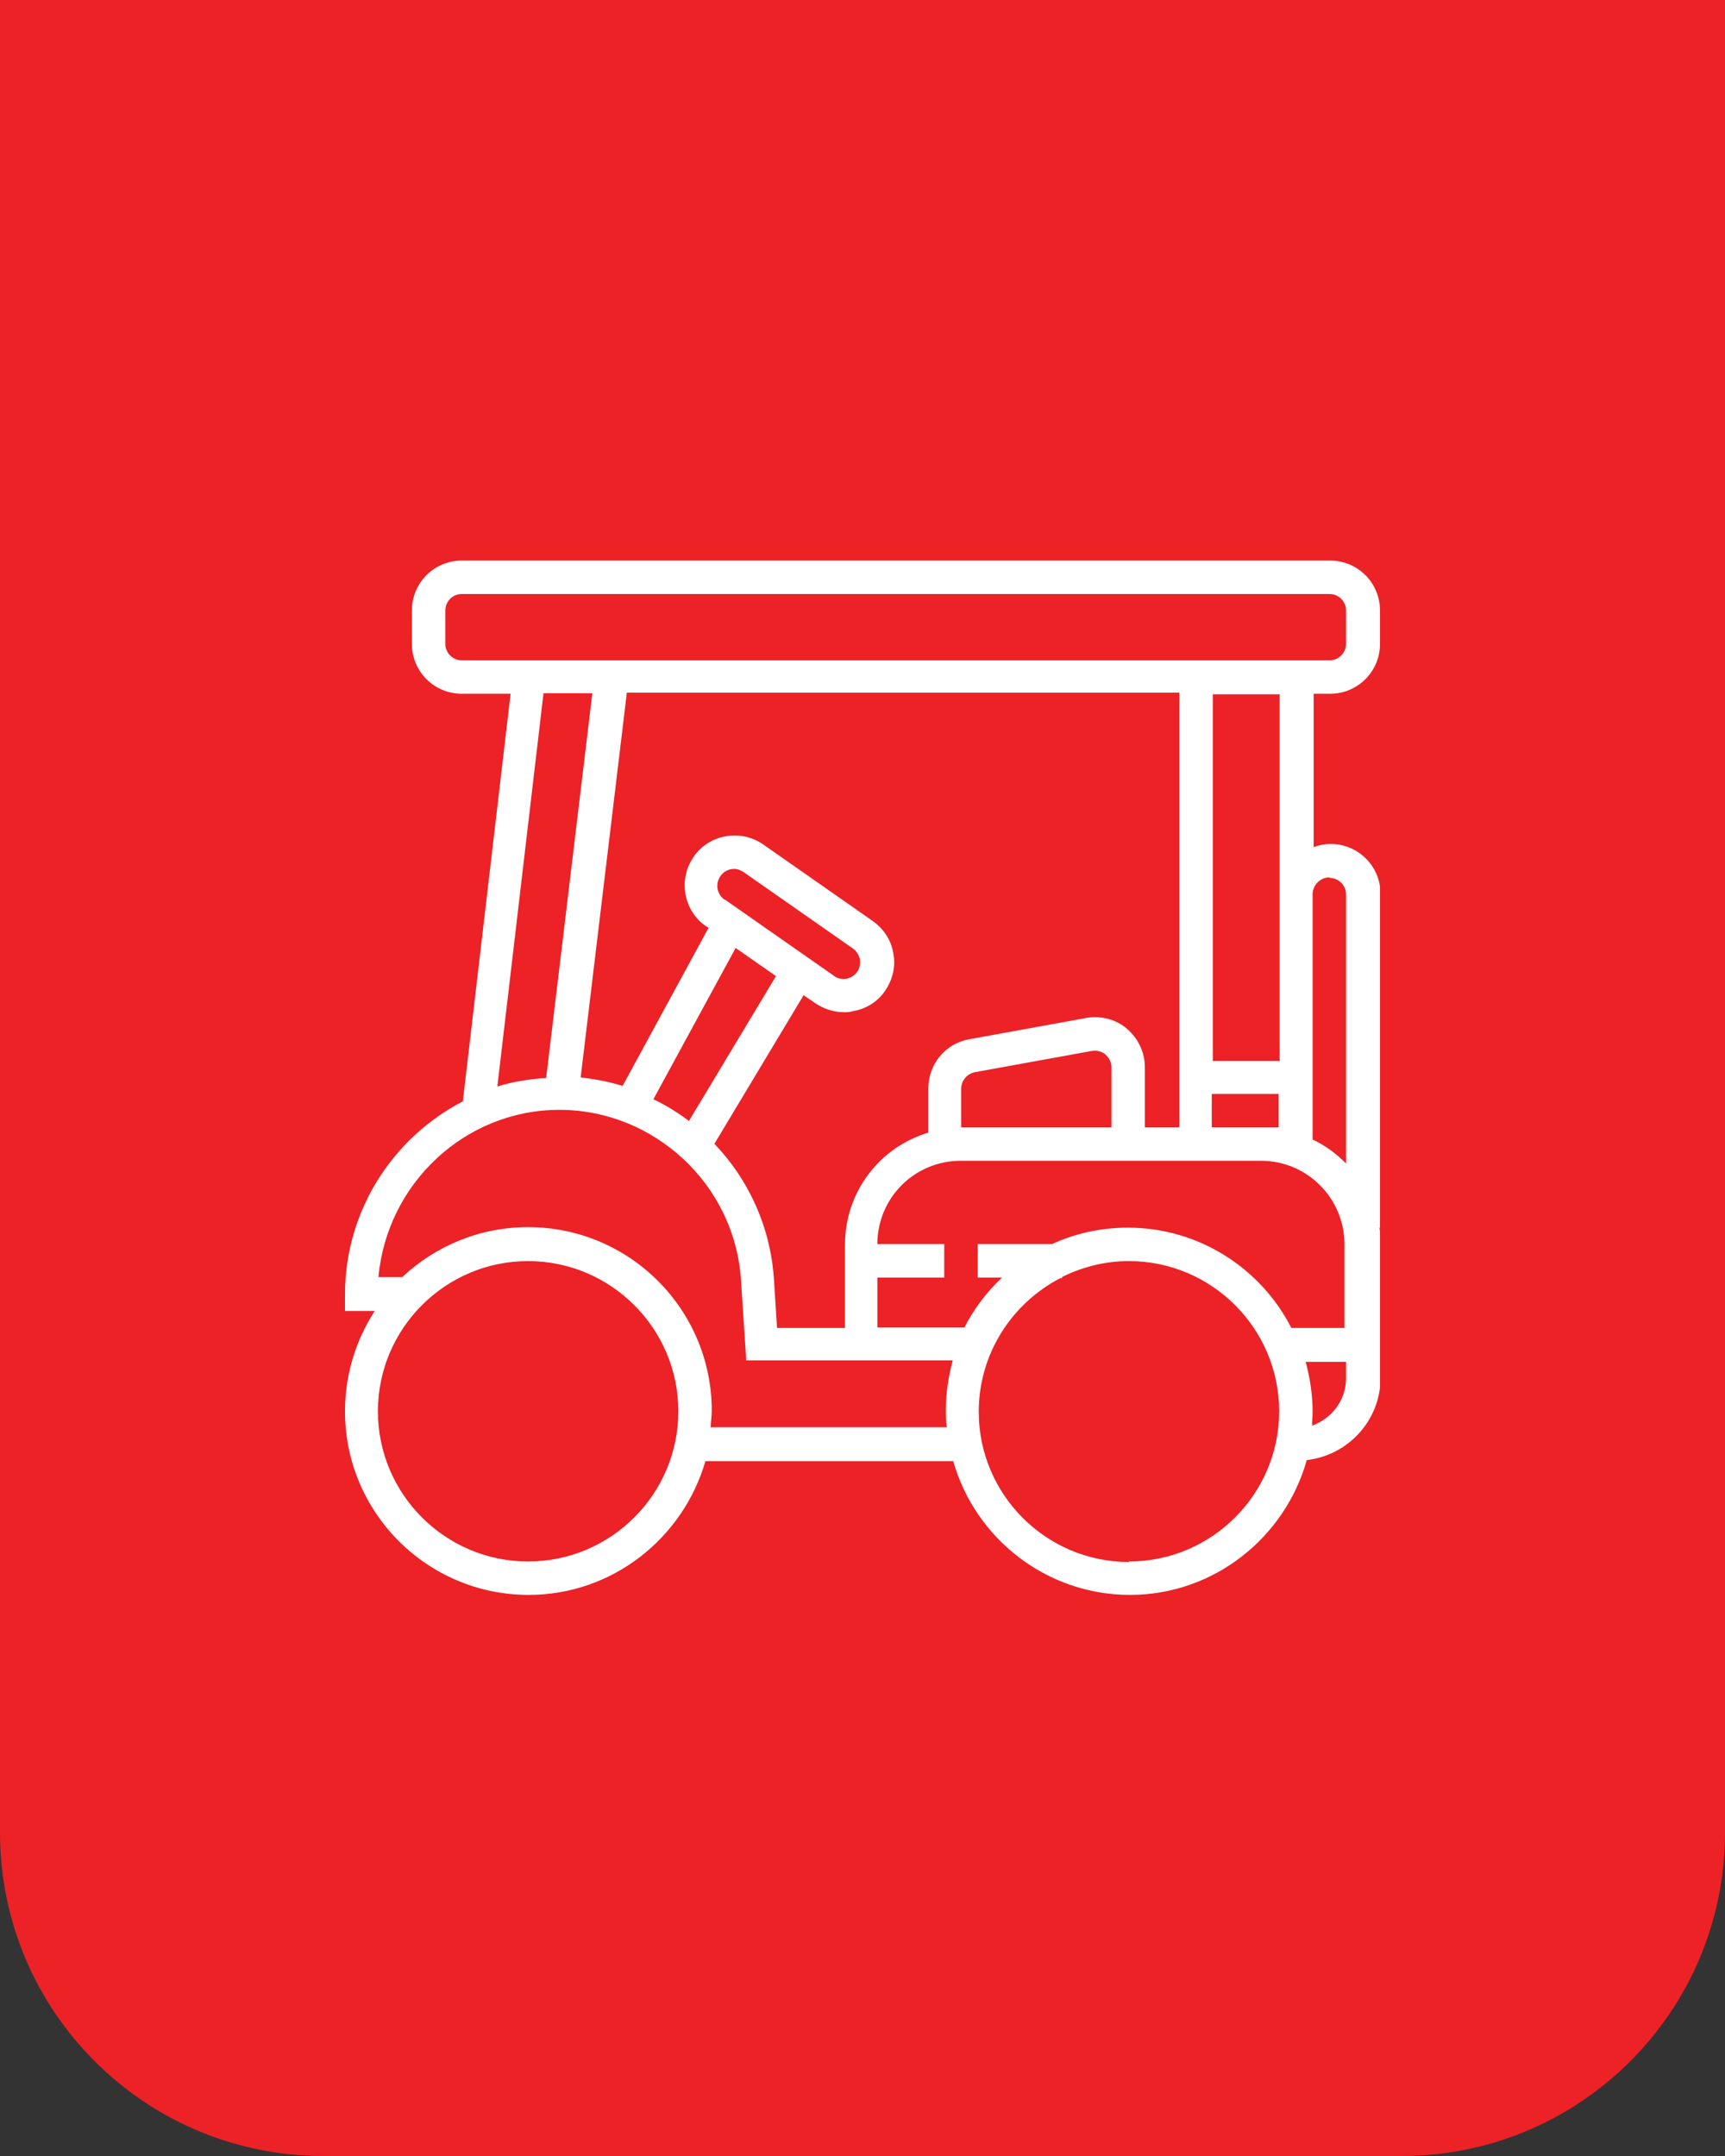 <svg width="80" height="100" viewBox="0 0 80 100" fill="none" xmlns="http://www.w3.org/2000/svg">
<rect x="0" y="0" width="80" height="100" fill="#333333" stroke="none"/>
<path d="M0 0H80V85C80 93.284 73.284 100 65 100H15C6.716 100 0 93.284 0 85V0Z" fill="#EC2227"/>
<g clip-path="url(#clip0_13_39)">
<path d="M59.348 41.483V49.212H56.246V32.203H59.348V41.483ZM61.661 40.72C62.08 40.72 62.425 41.065 62.425 41.483V53.963C61.981 53.52 61.465 53.126 60.874 52.855V41.483C60.874 41.065 61.218 40.695 61.661 40.695V40.72ZM60.849 66.123C60.849 65.901 60.874 65.705 60.874 65.483C60.874 64.671 60.751 63.908 60.554 63.169H62.425V63.932C62.425 64.942 61.76 65.803 60.849 66.123ZM52.357 72.449C48.517 72.449 45.391 69.323 45.391 65.483C45.391 62.775 46.941 60.437 49.181 59.28H49.255V59.231C50.191 58.763 51.249 58.492 52.357 58.492C56.197 58.492 59.323 61.618 59.323 65.459C59.323 69.299 56.197 72.425 52.357 72.425M32.96 66.222C32.96 65.975 33.009 65.705 33.009 65.434C33.009 60.732 29.194 56.917 24.492 56.917C22.228 56.917 20.185 57.803 18.659 59.231H17.551C17.945 54.898 21.563 51.477 25.945 51.477C30.326 51.477 34.068 54.923 34.363 59.354L34.609 63.095H44.185C43.988 63.834 43.865 64.621 43.865 65.409C43.865 65.68 43.865 65.926 43.914 66.197H32.985L32.96 66.222ZM24.492 72.425C20.652 72.425 17.526 69.299 17.526 65.459C17.526 61.618 20.652 58.492 24.492 58.492C28.332 58.492 31.459 61.618 31.459 65.459C31.459 69.299 28.332 72.425 24.492 72.425ZM25.206 32.154H27.471L25.329 50C24.541 50.049 23.779 50.172 23.065 50.394L25.206 32.154ZM35.988 45.274L31.951 51.994C31.434 51.6 30.868 51.255 30.302 50.985L34.117 43.969L35.988 45.274ZM33.6 41.729C33.255 41.483 33.157 41.015 33.403 40.646C33.551 40.425 33.797 40.301 34.043 40.301C34.191 40.301 34.339 40.351 34.486 40.449L39.557 43.994C39.729 44.117 39.828 44.289 39.877 44.486C39.901 44.683 39.877 44.905 39.754 45.077C39.631 45.249 39.459 45.348 39.261 45.397C39.065 45.422 38.843 45.397 38.695 45.274L33.625 41.729H33.6ZM54.646 52.289H53.095V49.508C53.095 48.819 52.8 48.178 52.258 47.711C51.742 47.268 51.028 47.095 50.363 47.218L44.948 48.203C43.84 48.4 43.052 49.36 43.052 50.492V52.535C40.812 53.2 39.188 55.268 39.188 57.729V61.594H36.037L35.889 59.28C35.717 56.868 34.708 54.702 33.132 53.052L37.268 46.16L37.809 46.529C38.203 46.8 38.671 46.948 39.139 46.948C39.286 46.948 39.409 46.948 39.557 46.898C40.172 46.8 40.714 46.455 41.059 45.938C41.403 45.422 41.551 44.806 41.428 44.215C41.329 43.6 40.985 43.083 40.468 42.714L35.397 39.169C34.339 38.431 32.886 38.702 32.172 39.735C31.434 40.794 31.705 42.246 32.739 42.96L32.861 43.034L28.874 50.369C28.259 50.172 27.594 50.049 26.929 49.975L29.071 32.129H54.695V52.265L54.646 52.289ZM59.298 52.289H56.197V50.739H59.298V52.289ZM51.545 52.289H44.578V50.492C44.578 50.123 44.849 49.803 45.218 49.729L50.634 48.745C50.929 48.695 51.175 48.819 51.274 48.917C51.372 49.015 51.545 49.188 51.545 49.508V52.289ZM62.375 61.594H59.889C58.486 58.837 55.606 56.941 52.308 56.941C51.052 56.941 49.846 57.212 48.788 57.705H45.342V59.255H46.474C45.76 59.92 45.169 60.708 44.726 61.569H40.689V59.255H43.791V57.705H40.689C40.689 55.563 42.412 53.84 44.554 53.84H58.486C60.628 53.84 62.351 55.588 62.351 57.705V61.569L62.375 61.594ZM20.652 29.865V28.314C20.652 27.895 20.997 27.551 21.415 27.551H61.661C62.08 27.551 62.425 27.895 62.425 28.314V29.865C62.425 30.283 62.08 30.628 61.661 30.628H21.415C20.997 30.628 20.652 30.283 20.652 29.865ZM61.686 32.178C62.966 32.178 64 31.145 64 29.865V28.314C64 27.034 62.966 26 61.686 26H21.415C20.135 26 19.102 27.034 19.102 28.314V29.865C19.102 31.145 20.135 32.178 21.415 32.178H23.68L21.465 51.083C18.24 52.757 16 56.129 16 60.043V60.806H17.378C16.517 62.135 16 63.735 16 65.459C16 70.16 19.815 73.975 24.517 73.975C28.406 73.975 31.68 71.341 32.714 67.772H44.209C45.218 71.341 48.517 73.975 52.406 73.975C56.295 73.975 59.594 71.317 60.603 67.723C62.523 67.501 64.025 65.877 64.025 63.908V57.705C64.025 57.434 64.025 57.188 63.975 56.941H64.025V41.459C64.025 40.178 62.991 39.145 61.711 39.145C61.44 39.145 61.169 39.194 60.923 39.292V32.178H61.711H61.686Z" fill="white"/>
</g>
<defs>
<clipPath id="clip0_13_39">
<rect width="48" height="48" fill="white" transform="translate(16 26)"/>
</clipPath>
</defs>
</svg>
